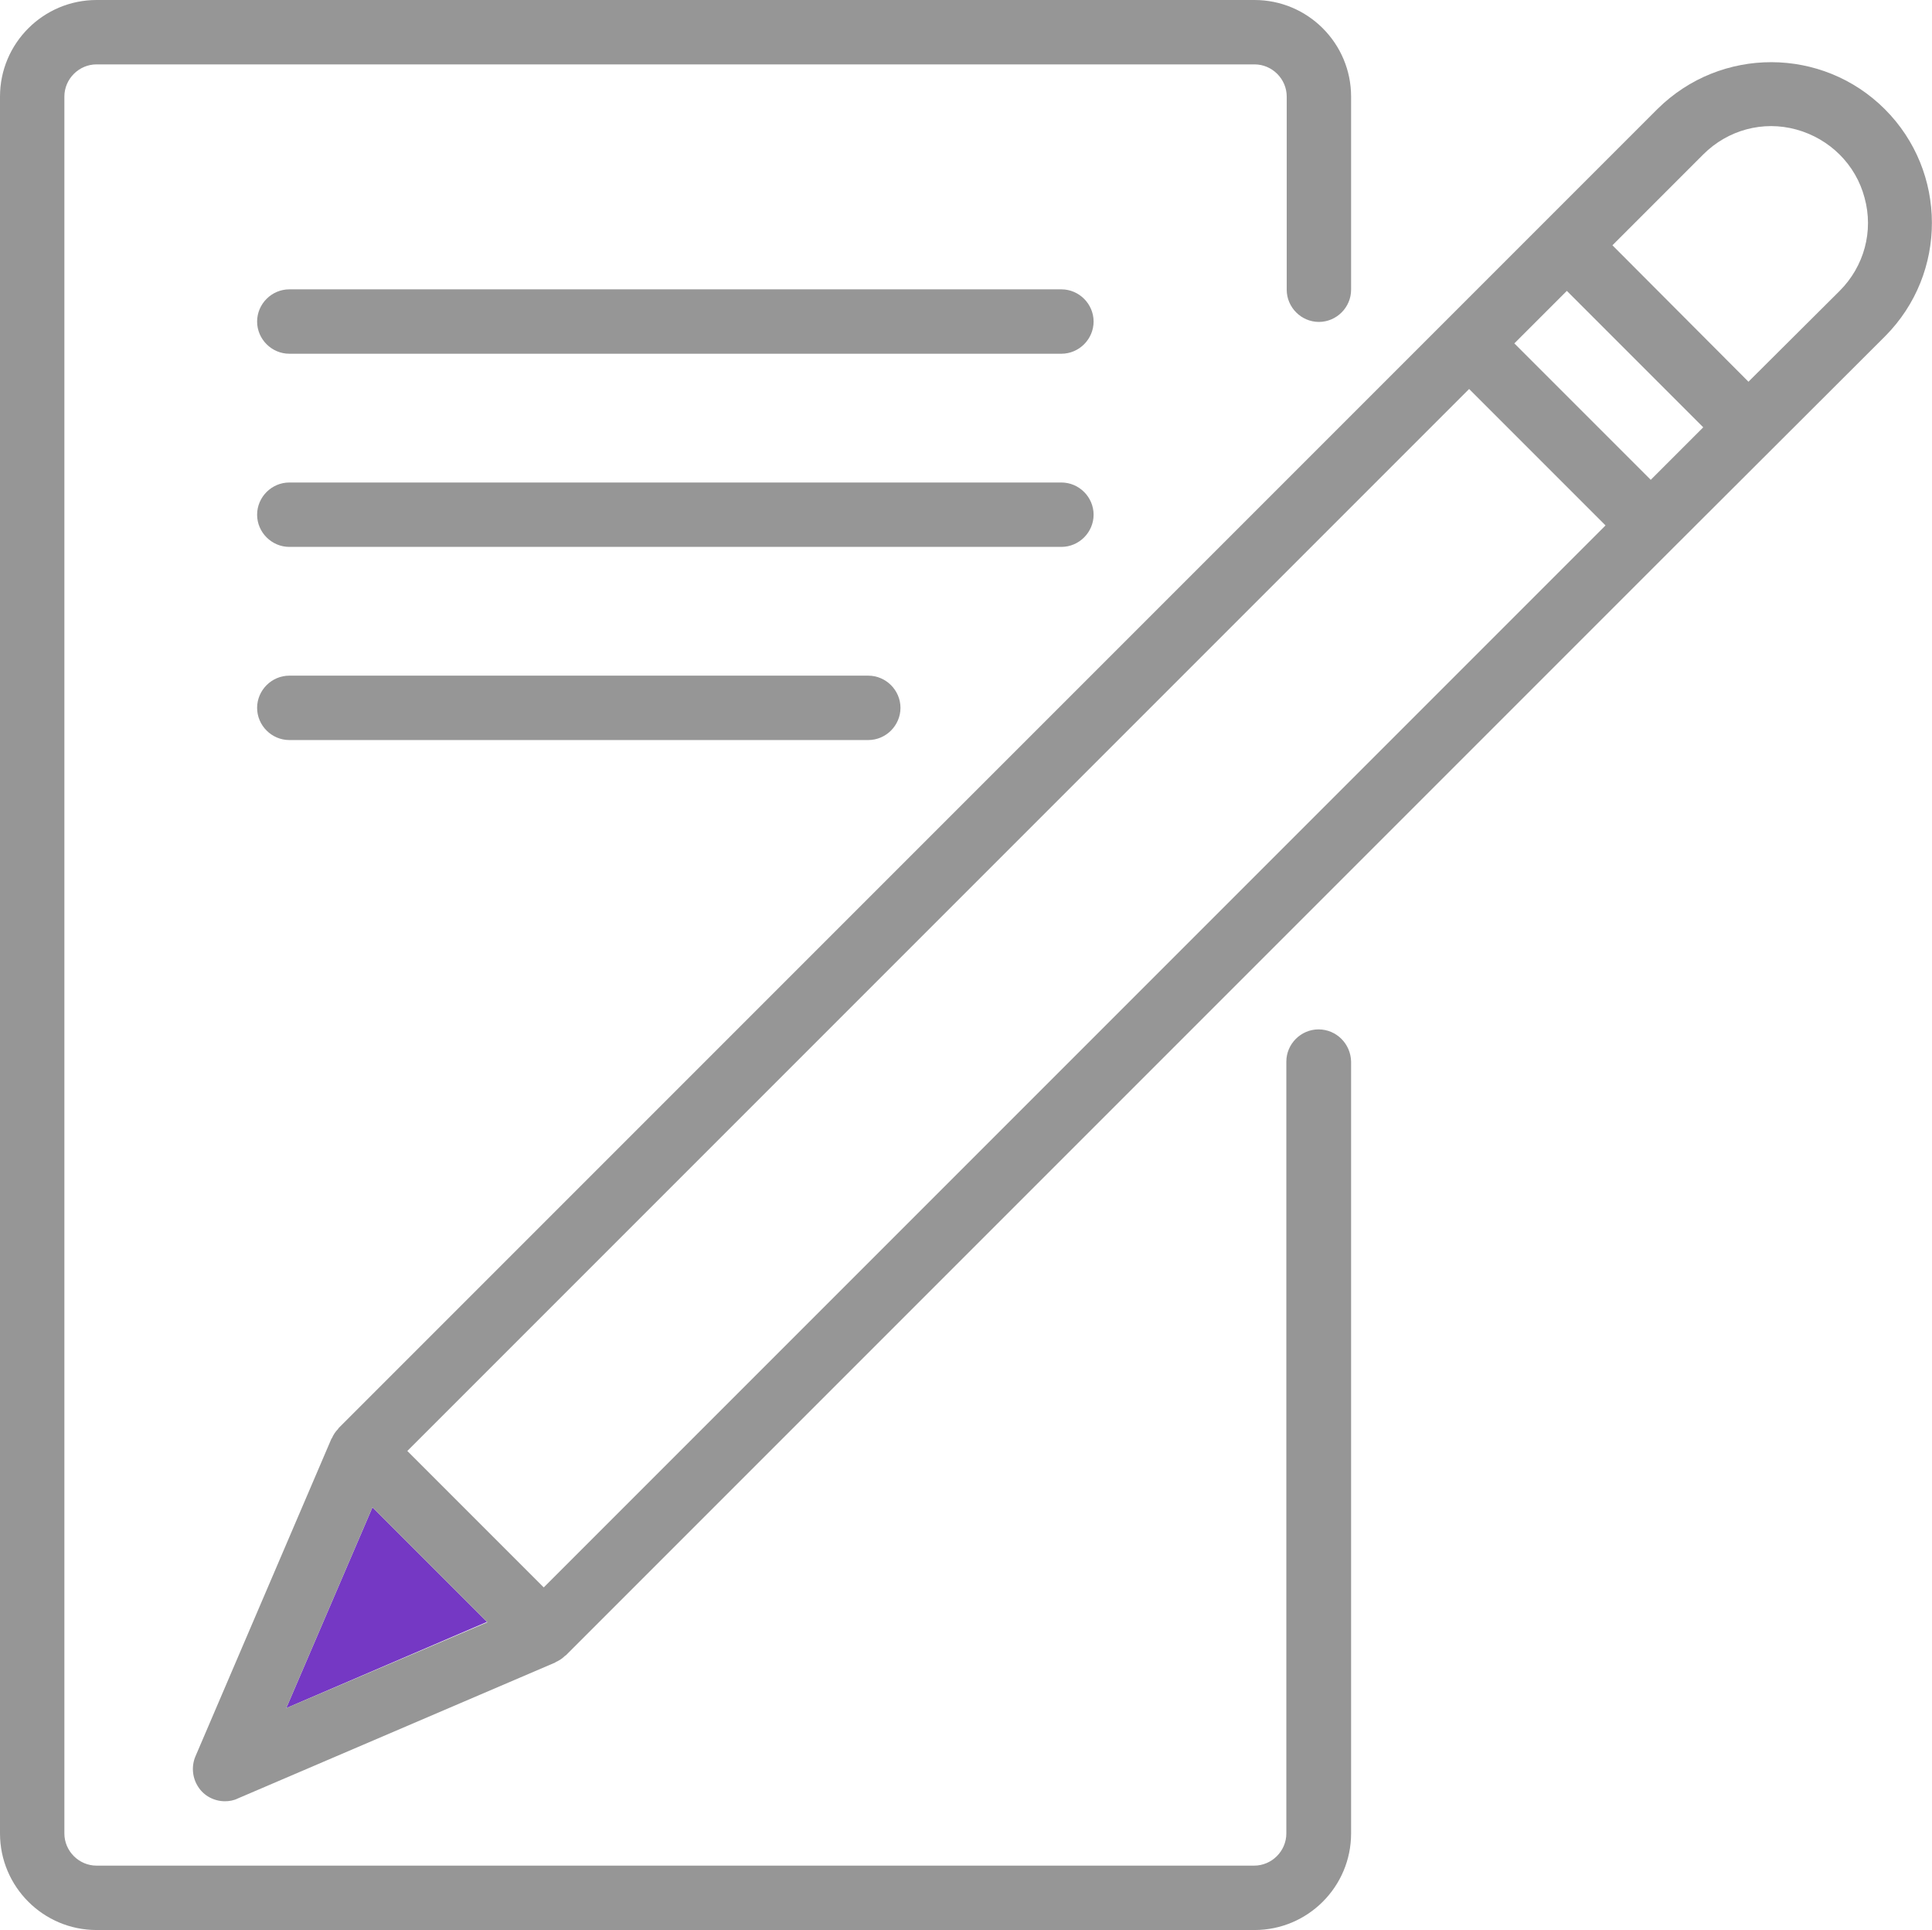 <?xml version="1.0" encoding="utf-8"?>
<!-- Generator: Adobe Illustrator 25.1.0, SVG Export Plug-In . SVG Version: 6.00 Build 0)  -->
<svg version="1.1" id="steps-pen" xmlns="http://www.w3.org/2000/svg" xmlns:xlink="http://www.w3.org/1999/xlink" x="0px" y="0px"
	 viewBox="0 0 504.2 503.6" style="enable-background:new 0 0 504.2 503.6;" xml:space="preserve">
<style type="text/css">
	.st0{fill:#7538C4;}
	.st1{fill:#969696;}
</style>
<polygon class="st0" points="74.7,445.7 127.1,423.2 97.2,393.3 "/>
<path class="st1" d="M344.1,268.6c-4.6,0-8.4,3.8-8.4,8.4v201.4c0,4.6-3.8,8.4-8.4,8.4H25.2c-4.6,0-8.4-3.8-8.4-8.4V25.2
	c0-4.6,3.8-8.4,8.4-8.4h302.2c4.6,0,8.4,3.8,8.4,8.4v50.4c0,4.6,3.8,8.4,8.4,8.4s8.4-3.8,8.4-8.4V25.2c0-13.9-11.3-25.2-25.2-25.2
	H25.2C11.3,0,0,11.3,0,25.2v453.2c0,13.9,11.3,25.2,25.2,25.2h302.2c13.9,0,25.2-11.3,25.2-25.2V277
	C352.5,272.4,348.8,268.6,344.1,268.6z"/>
<path class="st1" d="M432.6,28.4L432.6,28.4l-55.2,55.2l-289,289c-0.1,0.1-0.1,0.2-0.2,0.3c-0.7,0.7-1.2,1.5-1.6,2.4l-0.1,0.1
	L51,458.3c-1.1,2.6-0.8,5.6,0.7,7.9c1.5,2.4,4.2,3.8,7,3.8c1.1,0,2.3-0.2,3.3-0.7l82.9-35.5l0.1-0.1c0.9-0.4,1.7-0.9,2.4-1.6
	c0.1-0.1,0.2-0.1,0.3-0.2l289-289L492,87.7c16.3-16.4,16.2-42.9-0.1-59.2S449.1,12.1,432.6,28.4z M74.7,445.7l22.5-52.4l30,30
	L74.7,445.7z M141.9,414.2l-35.6-35.6l277.1-277.1l35.6,35.6L141.9,414.2z M430.8,125.2l-35.6-35.6l13.7-13.7l35.6,35.6L430.8,125.2
	z M480.1,75.9L480.1,75.9l-23.8,23.7L420.8,64l23.7-23.7c6.4-6.4,15.6-8.9,24.3-6.5s15.5,9.1,17.8,17.8
	C489,60.3,486.5,69.5,480.1,75.9z"/>
<path class="st1" d="M277,75.5H75.5c-4.6,0-8.4,3.8-8.4,8.4s3.8,8.4,8.4,8.4H277c4.6,0,8.4-3.8,8.4-8.4S281.6,75.5,277,75.5z"/>
<path class="st1" d="M285.4,134.3c0-4.6-3.8-8.4-8.4-8.4H75.5c-4.6,0-8.4,3.8-8.4,8.4c0,4.6,3.8,8.4,8.4,8.4H277
	C281.6,142.7,285.4,138.9,285.4,134.3z"/>
<path class="st1" d="M75.5,176.3c-4.6,0-8.4,3.8-8.4,8.4s3.8,8.4,8.4,8.4h151.1c4.6,0,8.4-3.8,8.4-8.4s-3.8-8.4-8.4-8.4H75.5z"/>
</svg>
